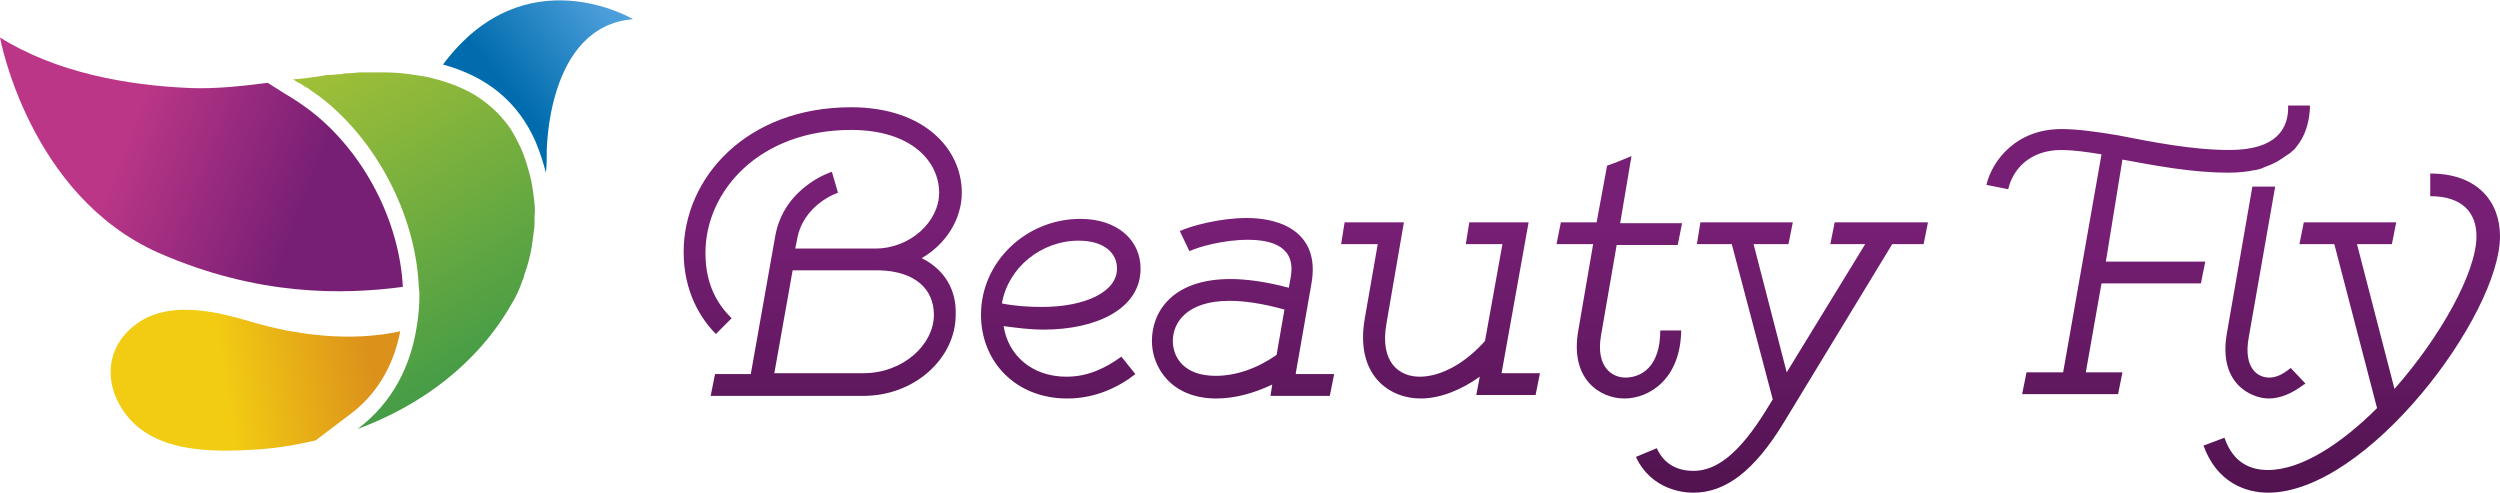 <?xml version="1.0" encoding="utf-8"?>
<!-- Generator: Adobe Illustrator 24.2.1, SVG Export Plug-In . SVG Version: 6.00 Build 0)  -->
<svg version="1.1" id="Layer_1" xmlns="http://www.w3.org/2000/svg" xmlns:xlink="http://www.w3.org/1999/xlink" x="0px" y="0px"
	 viewBox="0 0 286.7 56.5" style="enable-background:new 0 0 286.7 56.5;" xml:space="preserve">
<style type="text/css">
	.st0{fill:url(#SVGID_1_);}
	.st1{fill:url(#SVGID_2_);}
	.st2{fill:url(#SVGID_3_);}
	.st3{fill:url(#SVGID_4_);}
	.st4{fill:url(#SVGID_5_);}
</style>
<g>
	<linearGradient id="SVGID_1_" gradientUnits="userSpaceOnUse" x1="14.53" y1="15.374" x2="35.107" y2="23.349">
		<stop  offset="0" style="stop-color:#BB3687"/>
		<stop  offset="1" style="stop-color:#771F75"/>
	</linearGradient>
	<path class="st0" d="M35.6,12.7c-0.8-0.6-1.8-1.3-3-2l-1.9-1.2c-3.1,0.4-6.1,0.7-8.8,0.6C14.5,9.8,6.4,8.3,0,4.3
		c0,0,3.3,18.1,18.2,24.7c11.4,5,21.2,4.8,28,3.9C45.8,25.3,41.7,17.4,35.6,12.7z"/>
	<linearGradient id="SVGID_2_" gradientUnits="userSpaceOnUse" x1="70.528" y1="2.017" x2="59.043" y2="11.269">
		<stop  offset="0" style="stop-color:#4D9FDB"/>
		<stop  offset="1" style="stop-color:#006CAD"/>
	</linearGradient>
	<path class="st1" d="M72.6,2.2c0,0-12.4-7.4-21.8,5.2c5.1,1.4,8.6,4.3,10.6,8.8c0.5,1.2,0.9,2.4,1.2,3.6c0.1-0.7,0.1-1.5,0.1-2.3
		C62.7,17.6,62.6,3,72.6,2.2z"/>
	<linearGradient id="SVGID_3_" gradientUnits="userSpaceOnUse" x1="25.815" y1="43.549" x2="42.404" y2="40.837">
		<stop  offset="0" style="stop-color:#F2CB13"/>
		<stop  offset="1" style="stop-color:#DC911B"/>
	</linearGradient>
	<path class="st2" d="M45.9,38c-5.6,1.2-11.7,0.5-17.1-1.1c-4.7-1.4-10.9-2.8-14.6,1.6c-1.8,2.2-1.9,4.9-0.8,7.3
		c2.7,5.8,9.5,6.1,15.1,5.8c2.6-0.1,5.2-0.5,7.7-1.1l3.7-2.8C43.1,45.4,45.1,42.1,45.9,38z"/>
	<linearGradient id="SVGID_4_" gradientUnits="userSpaceOnUse" x1="35.549" y1="7.958" x2="55.405" y2="41.455">
		<stop  offset="0" style="stop-color:#A2C037"/>
		<stop  offset="1" style="stop-color:#469C46"/>
	</linearGradient>
	<path class="st3" d="M61.2,22.5c-0.1-0.8-0.2-1.5-0.4-2.3c-0.3-1.1-0.6-2.2-1.1-3.3c-0.4-0.8-0.8-1.6-1.2-2.2
		c-0.5-0.7-1-1.3-1.5-1.8c-0.8-0.8-1.7-1.5-2.7-2.1c-1.4-0.8-3-1.4-4.6-1.8c-0.7-0.2-1.4-0.3-2.1-0.4c-1.2-0.2-2.4-0.3-3.7-0.3
		c-0.5,0-1,0-1.6,0c-0.3,0-0.6,0-0.9,0c-0.5,0-0.9,0.1-1.4,0.1c-0.3,0-0.6,0-0.8,0.1c-0.5,0-1,0.1-1.5,0.1c-0.2,0-0.4,0-0.7,0.1
		c-0.7,0.1-1.4,0.2-2.2,0.3c0,0,0,0,0,0C34.5,9,34,9.1,33.6,9.1c0.3,0.2,0.6,0.4,0.9,0.5c0.3,0.2,0.5,0.4,0.8,0.5
		c0.5,0.4,1,0.7,1.4,1c6.4,4.9,10.8,13.3,11.3,21.3c0,0.5,0.1,0.9,0.1,1.4c0,1.2-0.1,2.4-0.3,3.6c0,0,0,0,0,0
		C47.1,42,45,46.2,41,49.2c7.3-2.7,13.8-7.5,17.7-14.4c0.5-0.8,0.9-1.7,1.2-2.6c0.1-0.2,0.2-0.4,0.2-0.6c0.4-1.1,0.7-2.2,0.9-3.4
		c0.1-0.8,0.2-1.5,0.3-2.3c0-0.4,0-0.8,0-1.2C61.4,24.1,61.3,23.3,61.2,22.5z"/>
	<linearGradient id="SVGID_5_" gradientUnits="userSpaceOnUse" x1="182.584" y1="12.16" x2="182.584" y2="56.458">
		<stop  offset="0.3" style="stop-color:#771F75"/>
		<stop  offset="1" style="stop-color:#51134F"/>
	</linearGradient>
	<path class="st4" d="M105.7,29.6c2.8-1.6,4.6-4.5,4.6-7.5c0-5-4.3-9.8-12.7-9.8c-12,0-19.2,8.1-19.2,16.6c0,4.6,2,7.7,3.7,9.4
		l1.8-1.8c-1.5-1.5-3-3.7-3-7.5c0-7.1,6.2-14.1,16.7-14.1c6.9,0,10.1,3.6,10.1,7.2c0,3.3-3.3,6.4-7.3,6.4h-9.2l0.2-1
		c0.7-4.1,4.7-5.4,4.7-5.4l-0.7-2.4c0,0-5.5,1.7-6.5,7.4l-2.8,15.8H82l-0.3,1.5l-0.2,1H99c6,0,10.6-4.4,10.6-9.3
		C109.7,33.2,108.3,30.9,105.7,29.6z M99,42.8H88.8l2.1-11.8h9.9c4.2,0.1,6.3,2.2,6.3,5.1C107.1,39.5,103.6,42.8,99,42.8z
		 M122.3,43.2c-4,0-6.7-2.5-7.2-5.8c1.5,0.2,3,0.4,4.6,0.4c5.9,0,11.1-2.3,11.1-7c0-3.3-2.7-5.7-6.9-5.7c-6.2,0-11.4,4.9-11.4,11
		c0,5.3,3.9,9.6,9.9,9.6c3.2,0,5.9-1.3,7.8-2.8l-1.6-2C126.8,42.2,124.8,43.2,122.3,43.2z M123.7,27.6c2.9,0,4.4,1.4,4.4,3.2
		c0,2.7-3.7,4.4-8.6,4.4c-1.5,0-3.1-0.1-4.6-0.4C115.6,30.7,119.4,27.6,123.7,27.6z M148.6,42.8l1.8-10.3c1-5.7-3.3-7.5-7.4-7.5
		c-3.1,0-6.4,0.9-7.7,1.5l1.1,2.3c1.1-0.5,3.9-1.3,6.7-1.3c2.8,0,5.6,0.8,4.9,4.4l-0.2,1.1c-2.6-0.7-4.9-1-6.7-1c-6.7,0-9,3.8-9,7.1
		c0,3,2.2,6.6,7.4,6.6c2.1,0,4.3-0.6,6.4-1.6l-0.2,1.3h6.8l0.2-1l0.3-1.5H148.6z M146.4,40.7c-2.3,1.6-4.7,2.4-7,2.4
		c-3.6,0-4.9-2.1-4.9-4c0-2.1,1.6-4.6,6.5-4.6c1.7,0,3.8,0.3,6.3,1L146.4,40.7z M176.3,44.3l-0.2,1L176.3,44.3L176.3,44.3z
		 M176.6,42.8l-0.3,1.5l-0.2,1h-6.8l0.4-2.1c-2.1,1.5-4.5,2.5-6.8,2.5c-3.5,0-7.5-2.6-6.4-9.1l1.5-8.6h-4.2l0.4-2.5h6.8l-2,11.6
		c-0.8,4.5,1.5,6.1,3.8,6.1c2.5,0,5.3-1.6,7.5-4.1l2-11.1h-4.2l0.4-2.5h6.8l-3.1,17.3H176.6z M192.8,37.7c0,5.9-3.8,8-6.5,8
		c-2.8,0-6.3-2.2-5.3-7.8l1.7-9.9h-4.2l0.2-1l0.3-1.5h4.1l1.2-6.5l1.1-0.4l1.7-0.7l-1.3,7.7h7.1l-0.3,1.5l-0.2,1h-7l-1.8,10.4
		c-0.6,3.5,1.2,4.8,2.8,4.8c1.8,0,4-1.2,4-5.4H192.8z M221.1,25.5l-0.5,2.5H217l-12.4,20.4c-3.4,5.6-6.7,8.1-10.4,8.1
		c-2.1,0-5-0.9-6.5-3.9c0-0.1-0.1-0.2-0.1-0.2l2.4-1c0.9,2,2.6,2.6,4.2,2.6c2.6,0,5.2-1.9,8.3-6.9l0.8-1.3L198.6,28h-4l0.4-2.5h10.6
		l-0.3,1.5l-0.2,1h-4l3.8,14.7l9-14.7h-4l0.2-1l0.3-1.5H221.1z M286.7,27.1c0,9-15.2,29.4-26.6,29.4c-2.6,0-5.9-1.2-7.4-5.4l2.4-0.9
		c1,2.9,3,3.7,5,3.7c3.8,0,8.4-3,12.5-7.1L267.7,28h-4l0.2-1l0.3-1.5h10.6l-0.2,1l-0.3,1.5h-4l4.3,16.6c5.3-6,9.4-13.4,9.4-17.5
		c0-2.7-1.6-4.6-5.3-4.6v-2.6C284.2,19.9,286.7,23.2,286.7,27.1z M264.9,12.2L264.9,12.2c0,0.2,0,0.2,0,0.3v0c0,0,0,0,0,0
		c-0.1,1.5-0.5,3.1-1.6,4.4c0,0,0,0,0,0c-0.1,0.2-0.3,0.3-0.5,0.5c-0.1,0.1-0.2,0.2-0.4,0.3c0,0,0,0,0,0c-0.3,0.2-0.7,0.5-1.2,0.8
		c-0.2,0.1-0.4,0.2-0.6,0.3c-0.4,0.2-0.8,0.3-1.2,0.5c-0.2,0.1-0.4,0.1-0.7,0.2c0,0-0.1,0-0.1,0c-0.9,0.2-1.9,0.3-3.1,0.3
		c-4.1,0-8.3-0.8-12.1-1.5L241.5,30h11.4l-0.3,1.5l-0.2,1H241l-1.8,10.2h4.2l-0.5,2.5h-11l0.2-1l0.3-1.5h4.2l4.4-25
		c-1.8-0.3-3.4-0.5-4.6-0.5c-3.7,0-5.6,2.3-6.1,4.5l-1-0.2l-1.5-0.3c0.7-2.9,3.5-6.4,8.6-6.4c1.8,0,4,0.3,6.4,0.7
		c4.1,0.8,8.6,1.7,12.9,1.7c5.4,0,6.8-2.5,6.7-5.1H264.9z M264.4,44c-0.1,0-0.1,0.1-0.2,0.1c-1.3,1-2.7,1.6-4,1.6
		c-2,0-5.9-1.7-4.8-7.6l2.9-16.7h2.6l0,0.1l-3,17.1c-0.7,3.7,1.1,4.7,2.3,4.7c0.8,0,1.5-0.3,2.5-1.1L264.4,44z"/>
</g>
</svg>
